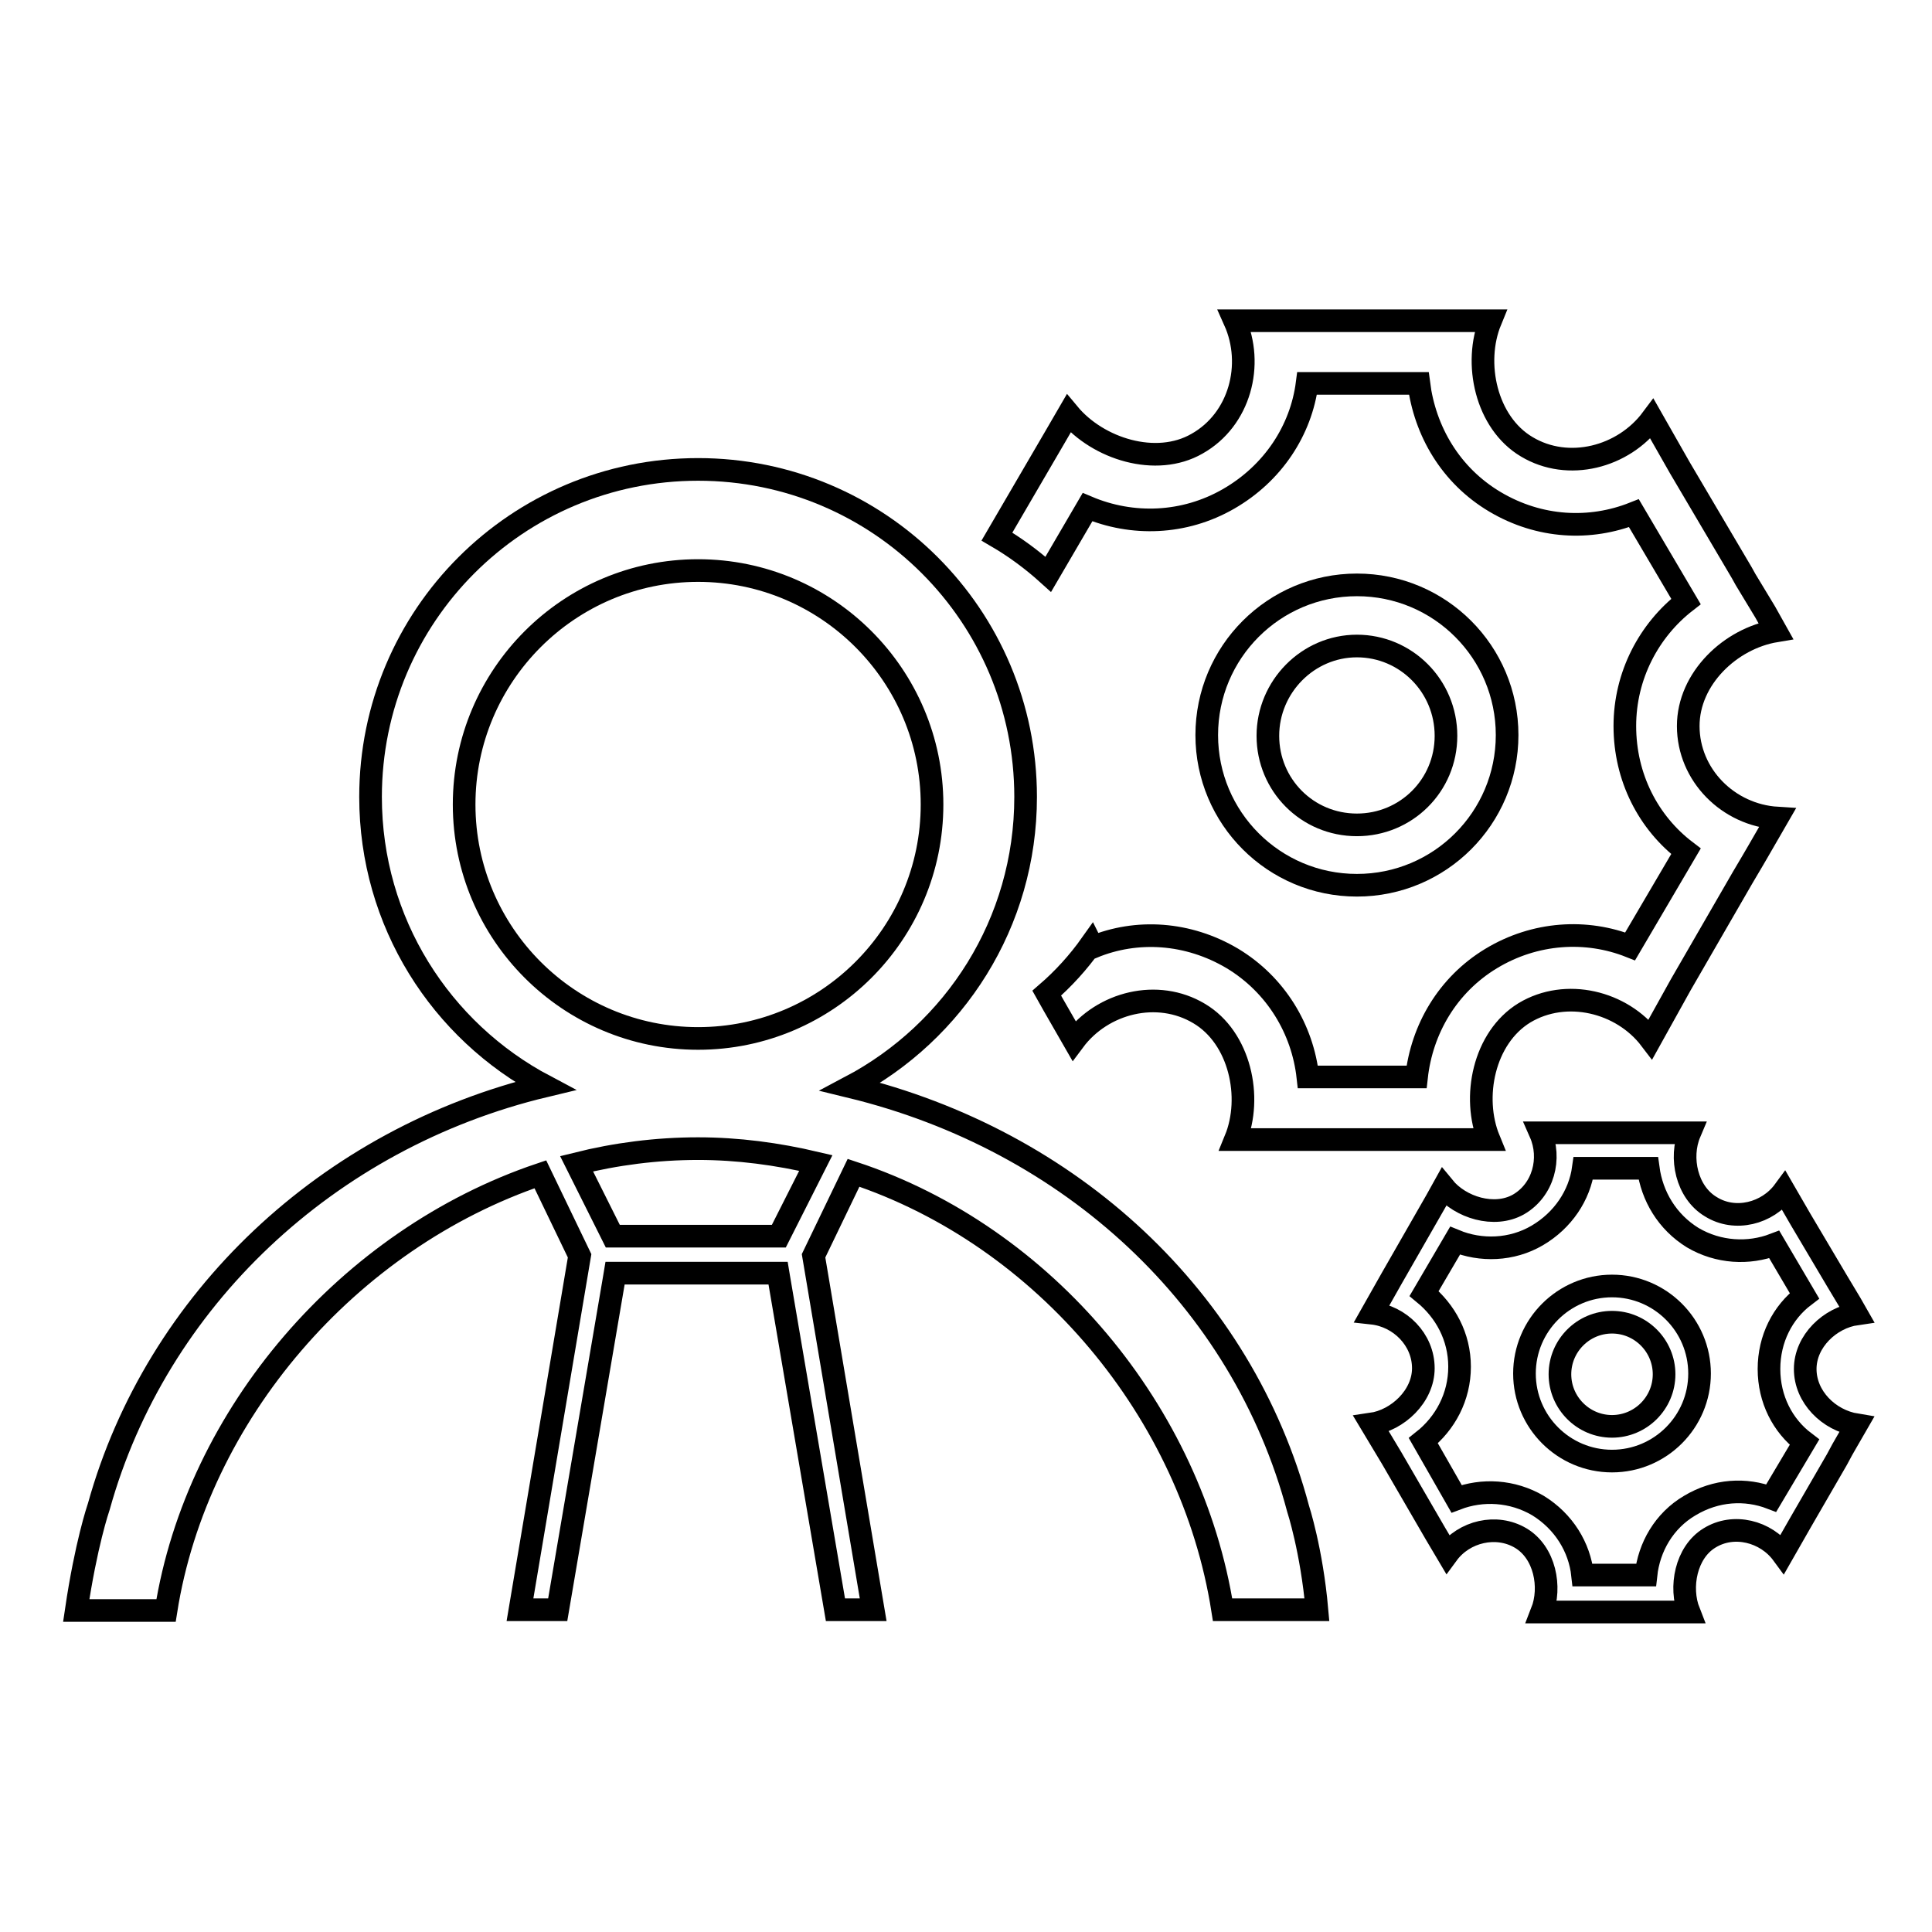 <?xml version="1.0" encoding="utf-8"?>
<!-- Svg Vector Icons : http://www.onlinewebfonts.com/icon -->
<!DOCTYPE svg PUBLIC "-//W3C//DTD SVG 1.1//EN" "http://www.w3.org/Graphics/SVG/1.1/DTD/svg11.dtd">
<svg version="1.1" xmlns="http://www.w3.org/2000/svg" xmlns:xlink="http://www.w3.org/1999/xlink" x="0px" y="0px" viewBox="0 0 256 256" enable-background="new 0 0 256 256" xml:space="preserve">
<g><g><path stroke-width="3" fill-opacity="0" stroke="#000000"  d="M112.7,144c13.8-7.3,23.2-21.7,23.2-38.4c0-24-19.4-43.4-43.4-43.4c-24,0-43.4,19.4-43.4,43.4c0,16.6,9.3,31,23.1,38.3c-28.8,6.9-51.5,28.4-59.1,55.7c-0.1,0.3-1.7,5-3,13.8h11.9c4.1-25.9,24.1-49.2,49.6-57.8l5.2,10.8l-7.9,46.9h5l7.5-44l0,0l0.1-0.6h21.6l0.1,0.6l7.5,44h5l-7.9-46.9l5.3-11c25.4,8.4,44.8,31.8,48.9,57.9h12.5c-0.7-7.9-2.5-13.4-2.5-13.4C164.6,172.1,141.9,151.1,112.7,144z M61.5,106.6c0-17.1,13.9-31,31-31c17.1,0,31,13.9,31,31s-13.9,31-31,31C75.4,137.6,61.5,123.7,61.5,106.6z M103.2,163.8h-22l-4.8-9.6c5.2-1.3,10.6-2,16.1-2c5.3,0,10.5,0.7,15.6,1.9L103.2,163.8z"/><path stroke-width="3" fill-opacity="0" stroke="#000000"  d="M239.2,181.4c0-3.7,3.3-6.8,6.8-7.3l-0.8-1.4l0,0l-1.5-2.5l-0.3-0.5l0,0l-4.8-8.1l-2.2-3.8c-2.2,3-6.5,4.1-9.7,2.1c-3.2-1.9-4.2-6.5-2.8-9.8h-1.7l0,0h-12.8l0,0h-1.7h-0.8l0,0l-2.8,0c1.5,3.4,0.4,7.6-2.9,9.5c-3.2,1.8-7.7,0.4-9.9-2.3l-1,1.8l-5.9,10.3c0,0,0,0,0,0l-2.6,4.6c3.7,0.4,6.8,3.5,6.8,7.3c0,3.7-3.4,6.9-6.9,7.4l2.7,4.5c0,0,0,0,0,0l5.8,10l0,0l1.6,2.7c2.2-3,6.5-4,9.7-2.1c3.2,1.9,4.1,6.5,2.8,9.8h2.5l0,0h2.3h0.3l0,0h9.2l0,0h0.3h3.2v0h1.7c-1.3-3.3-0.4-7.9,2.7-9.8c3.2-2,7.5-0.9,9.7,2.1l2.4-4.2l4.8-8.3l0,0l0.7-1.3l0.4-0.7l0,0l1.5-2.6C242.3,188.2,239.2,185.1,239.2,181.4z M234.7,198.5c-3.4-1.3-7.3-1.1-10.8,1c-3.4,2-5.4,5.5-5.8,9.2h-8.4c-0.4-3.7-2.5-7.1-5.9-9.2c-3.4-2-7.4-2.2-10.8-0.9l-4.4-7.7c2.9-2.3,4.8-5.8,4.8-9.8c0-4-1.9-7.4-4.7-9.7l4.1-7c3.4,1.4,7.5,1.3,10.9-0.7c3.4-2,5.6-5.3,6.1-8.9h8.6c0.5,3.7,2.5,7.1,5.9,9.2c3.4,2,7.4,2.2,10.8,0.9l4,6.8c-2.9,2.2-4.7,5.7-4.7,9.7c0,4,1.8,7.5,4.7,9.7L234.7,198.5z"/><path stroke-width="3" fill-opacity="0" stroke="#000000"  d="M213.6,170.4c-6.4,0-11.6,5.2-11.6,11.6s5.2,11.6,11.6,11.6s11.6-5.2,11.6-11.6C225.2,175.6,220,170.4,213.6,170.4z M213.6,189c-3.8,0-6.9-3.1-6.9-6.9c0-3.8,3.1-6.9,6.9-6.9c3.8,0,6.9,3.1,6.9,6.9C220.5,185.9,217.4,189,213.6,189z"/><path stroke-width="3" fill-opacity="0" stroke="#000000"  d="M223.7,96.2c0-6.3,5.6-11.6,11.6-12.6l-1.4-2.5l0,0l-2.6-4.3l-0.5-0.9l0,0l-8.2-13.9l-3.7-6.5c-3.8,5.1-11.1,7-16.6,3.7c-5.4-3.2-7.1-11.1-4.8-16.7h-2.9l0,0h-21.9l0,0l-2.9,0h-1.4l0,0l-4.8,0c2.6,5.8,0.7,13.1-5,16.3c-5.4,3.1-13.1,0.7-17-4l-1.8,3.1l-7.7,13.2c2.4,1.4,4.7,3.1,6.8,5l5.2-8.9c5.9,2.5,12.8,2.3,18.7-1.1c5.9-3.4,9.6-9.1,10.4-15.3H188c0.8,6.3,4.2,12.2,10.1,15.7c5.9,3.5,12.6,3.8,18.4,1.5l6.9,11.7c-4.9,3.8-8.1,9.8-8.1,16.5c0,6.8,3.1,12.8,8.1,16.6l-7.4,12.6c-5.8-2.3-12.6-1.9-18.4,1.6c-5.8,3.5-9.2,9.4-9.9,15.7h-14.4c-0.7-6.3-4.2-12.2-10-15.7c-5.9-3.5-12.7-3.9-18.5-1.5l-0.2-0.4c-1.7,2.4-3.7,4.6-5.9,6.5l0.9,1.6l0,0l2.7,4.7c3.8-5.1,11.1-6.9,16.6-3.6c5.4,3.2,7.1,11.1,4.8,16.7h4.5l0,0h4h0.5h15.7l0,0h0.6h5.5v0l2.8,0c-2.3-5.6-0.7-13.5,4.7-16.8c5.5-3.3,12.9-1.5,16.7,3.5l4-7.2l8.2-14.2c0,0,0,0,0,0l1.3-2.2l0.7-1.2l0,0l2.6-4.5C229,108,223.7,102.7,223.7,96.2z"/><path stroke-width="3" fill-opacity="0" stroke="#000000"  d="M179.8,77.5c-11,0-19.9,8.9-19.9,19.9s8.9,19.9,19.9,19.9c11,0,19.9-8.9,19.9-19.9S190.8,77.5,179.8,77.5z M179.8,109.3c-6.6,0-11.8-5.3-11.8-11.8s5.3-11.9,11.8-11.9s11.8,5.3,11.8,11.9S186.3,109.3,179.8,109.3z"/></g></g>
</svg>